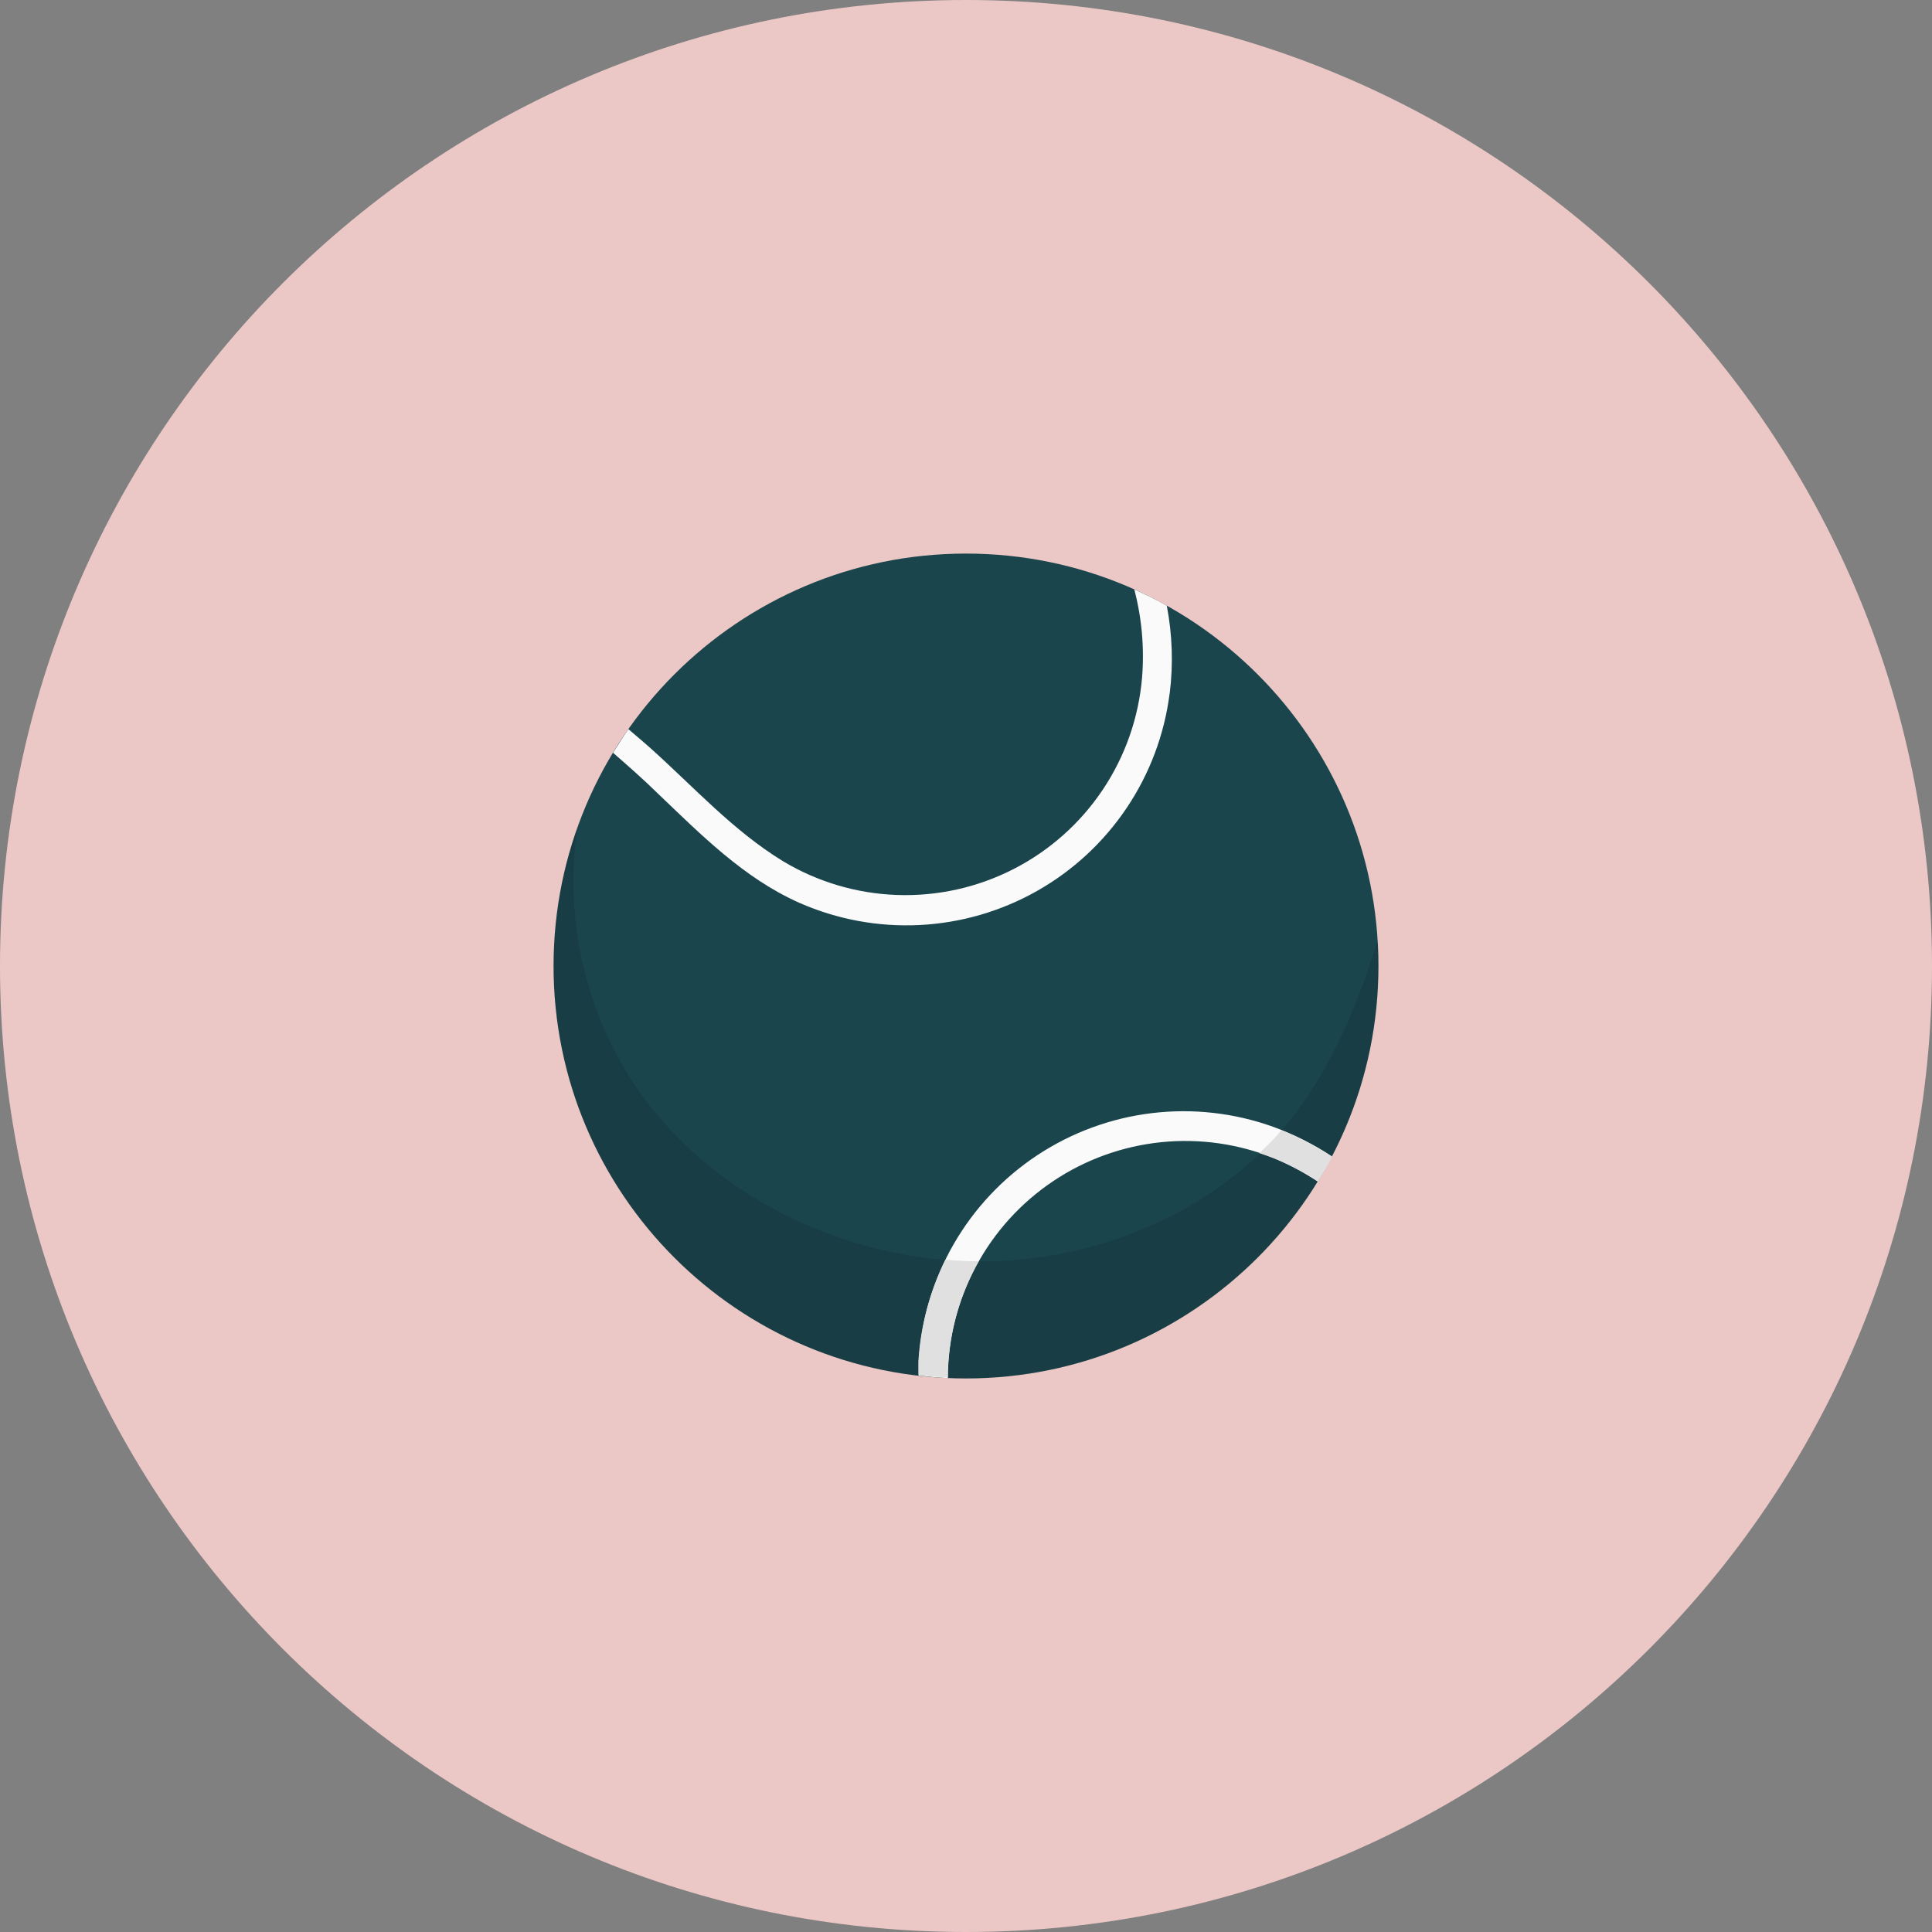 <svg xmlns="http://www.w3.org/2000/svg" width="164" height="164" viewBox="0 0 164 164" fill="none"><rect x="0" y="0" width="164" height="164" fill="#808080" stroke="none"/><g clip-path="url(#clip0_126_3)"><path d="M82 164C127.287 164 164 127.287 164 82C164 36.713 127.287 0 82 0C36.713 0 0 36.713 0 82C0 127.287 36.713 164 82 164Z" fill="#EBC8C6"></path><path d="M82 117.009C101.335 117.009 117.009 101.335 117.009 82C117.009 62.665 101.335 46.991 82 46.991C62.665 46.991 46.991 62.665 46.991 82C46.991 101.335 62.665 117.009 82 117.009Z" fill="#1B454D"></path><g style="mix-blend-mode:multiply" opacity="0.12"><path d="M116.94 79.843C115.066 85.859 112.643 91.67 108.414 96.371C102.818 102.629 94.592 106.248 86.229 106.952C73.757 108.01 60.692 102.337 53.756 91.928C49.598 85.529 47.909 77.837 49.002 70.284C47.294 75.093 46.658 80.216 47.137 85.296C47.617 90.376 49.201 95.29 51.778 99.694C54.355 104.097 57.864 107.885 62.058 110.79C66.253 113.696 71.031 115.65 76.06 116.516C81.089 117.381 86.246 117.137 91.17 115.801C96.095 114.465 100.668 112.069 104.569 108.78C108.47 105.491 111.606 101.39 113.756 96.763C115.907 92.135 117.02 87.094 117.018 81.991C117.018 81.269 117.018 80.522 116.94 79.843Z" fill="black"></path></g><path d="M99.294 58.853C99.6 56.377 99.516 53.868 99.045 51.418C98.185 50.919 97.223 50.455 96.286 50.034C96.924 52.463 97.147 54.982 96.948 57.486C96.664 60.904 95.514 64.193 93.605 67.042C91.696 69.892 89.092 72.207 86.039 73.77C82.986 75.332 79.585 76.09 76.158 75.972C72.73 75.854 69.389 74.864 66.451 73.095C62.239 70.516 58.913 66.829 55.277 63.563C54.65 62.996 53.988 62.454 53.343 61.895C52.879 62.549 52.484 63.219 52.037 63.898C53.317 65.016 54.615 66.15 55.819 67.336C59.497 70.843 63.142 74.548 67.852 76.636C71.061 78.05 74.555 78.696 78.056 78.522C81.558 78.348 84.971 77.359 88.023 75.634C91.075 73.909 93.683 71.495 95.638 68.584C97.593 65.674 98.842 62.348 99.285 58.87L99.294 58.853Z" fill="#FAFAFA"></path><path d="M108.07 95.649C104.772 94.467 101.244 94.07 97.766 94.491C94.288 94.912 90.956 96.138 88.035 98.073C85.114 100.007 82.685 102.596 80.94 105.634C79.196 108.673 78.184 112.076 77.986 115.574C77.986 115.978 77.986 116.373 77.986 116.768C78.845 116.863 79.628 116.94 80.461 116.975C80.467 113.669 81.285 110.416 82.844 107.502C84.403 104.587 86.655 102.101 89.401 100.262C92.147 98.422 95.304 97.287 98.592 96.954C101.881 96.622 105.2 97.104 108.259 98.357C109.517 98.888 110.723 99.535 111.86 100.291C112.281 99.595 112.72 98.89 113.072 98.168C111.51 97.133 109.831 96.288 108.07 95.649Z" fill="#FAFAFA"></path><path d="M108.757 95.942C108.637 96.088 108.534 96.234 108.414 96.371C107.932 96.904 107.417 97.386 106.901 97.884C107.348 98.03 107.76 98.177 108.216 98.357C109.489 98.885 110.709 99.533 111.86 100.291C112.273 99.612 112.668 98.924 113.038 98.228V98.168C111.69 97.283 110.256 96.537 108.757 95.942Z" fill="#E0E0E0"></path><path d="M83.074 107.064C82.129 107.064 81.192 107.013 80.255 106.935C78.926 109.619 78.146 112.541 77.96 115.531C77.96 115.935 77.96 116.33 77.96 116.725H78.02C78.776 116.811 79.541 116.88 80.306 116.914H80.444C80.469 113.461 81.374 110.07 83.074 107.064Z" fill="#E0E0E0"></path></g><defs><clipPath id="clip0_126_3"><rect width="164" height="164" fill="white"></rect></clipPath></defs></svg>